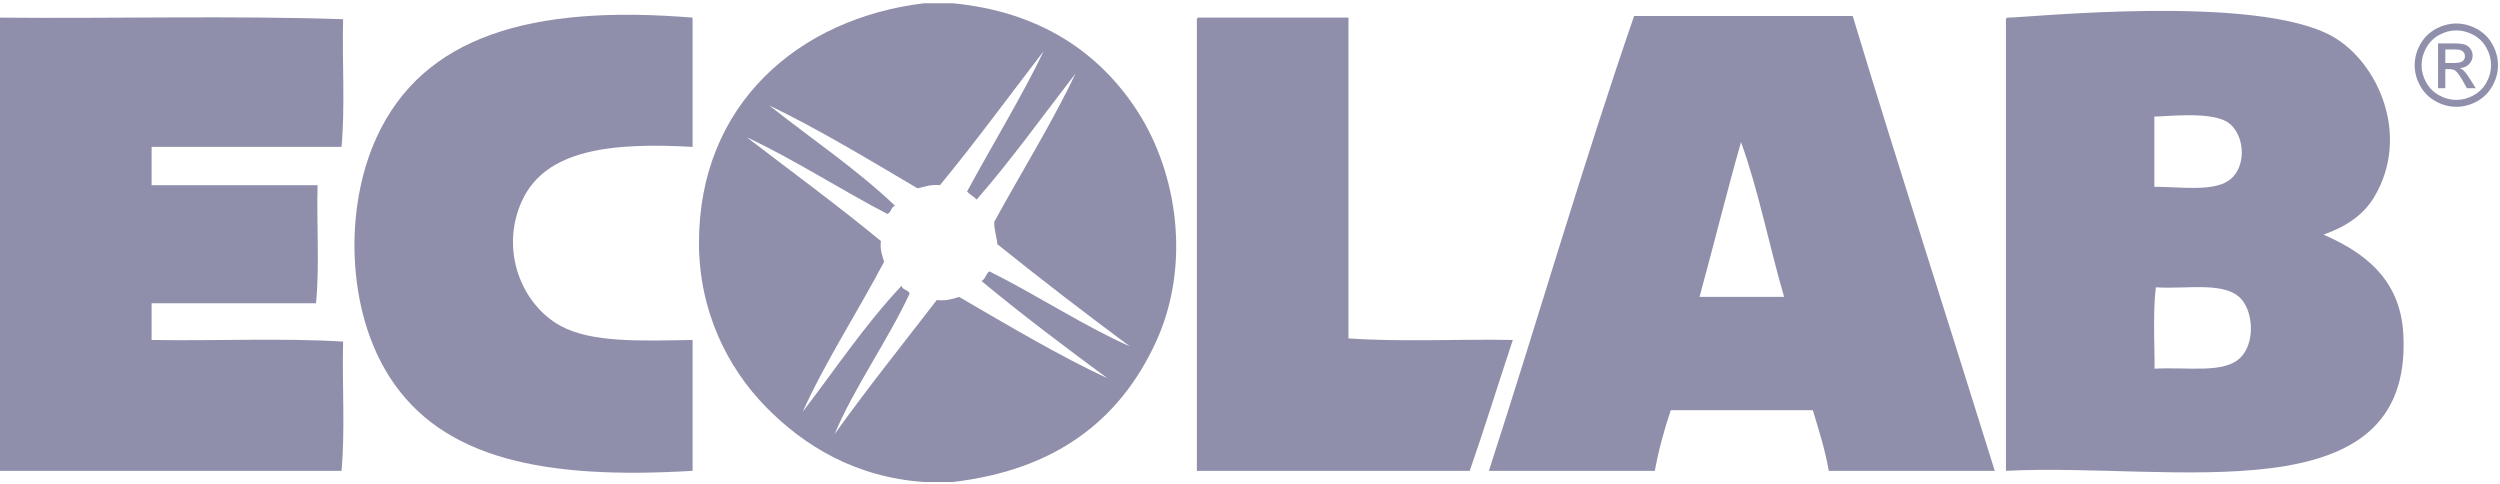 <svg width="615" height="119" viewBox="0 0 615 119" fill="none" xmlns="http://www.w3.org/2000/svg">
<path fill-rule="evenodd" clip-rule="evenodd" d="M231.224 45.556C228.899 45.328 227.421 45.942 225.727 46.339C213.973 39.387 200.981 31.571 189.221 25.928C199.591 34.141 210.719 41.59 220.23 50.662C219.097 50.837 219.307 52.35 218.267 52.625C206.747 46.608 194.806 38.92 183.724 33.779C194.765 42.238 206.011 50.487 216.701 59.296C216.438 61.522 217.058 62.866 217.484 64.402C211.023 76.653 202.856 89.294 197.464 101.305C205.468 90.854 212.846 79.784 221.801 70.291C221.977 71.424 223.49 71.214 223.764 72.254C218.203 84.095 210.053 95.446 205.316 106.797C213.383 95.499 222.017 84.767 230.441 73.819C232.772 74.059 234.356 73.55 235.933 73.037C247.687 79.866 260.644 87.583 272.445 93.057C261.894 85.287 251.443 77.424 241.43 69.111C242.47 68.713 242.493 67.294 243.393 66.756C255.03 72.528 266.772 80.28 277.942 85.205C266.895 77.015 256.023 68.649 245.356 60.079C245.187 58.163 244.55 56.703 244.573 54.588C251.145 42.577 259.043 29.801 264.593 18.076C256.543 28.475 248.855 39.241 240.256 49.091C239.561 48.343 238.591 47.87 237.896 47.128C244.036 35.73 251.49 23.556 256.742 12.579C248.259 23.597 240.034 34.866 231.224 45.556ZM227.299 0.802H234.367C255.567 2.829 270.382 12.696 279.905 27.499C289.602 42.589 293.142 65.278 284.222 84.422C275.401 103.356 259.733 115.624 234.367 118.574H227.299C210.404 117.394 197.815 109.694 188.433 100.125C178.992 90.492 171.947 76.577 171.947 59.688C171.947 25.653 196.459 4.523 227.299 0.802Z" fill="#8F8FAC"/>
<path fill-rule="evenodd" clip-rule="evenodd" d="M418.084 73.035H438.893C435.218 60.481 432.607 46.869 428.29 34.958C424.715 47.477 421.554 60.405 418.084 73.035ZM401.99 3.943H455.77C467.138 41.512 479.108 78.486 490.71 115.827H449.881C448.947 110.482 447.404 105.738 445.956 100.907H411.015C409.432 105.604 408.059 110.511 407.09 115.827H366.267C378.313 78.667 389.36 40.514 401.99 3.943Z" fill="#8F8FAC"/>
<path fill-rule="evenodd" clip-rule="evenodd" d="M0 4.335C28.006 4.598 57.052 3.809 84.403 4.726C84.141 15.066 84.929 26.446 84.012 36.132H37.295V45.555H78.123C77.861 55.106 78.643 65.704 77.732 74.607H37.295V83.632C52.869 83.895 69.483 83.112 84.403 84.03C84.141 94.498 84.929 106.013 84.012 115.827H0V4.335Z" fill="#8F8FAC"/>
<path fill-rule="evenodd" clip-rule="evenodd" d="M170.377 4.336V36.133C150.625 35.029 134.186 36.653 128.374 49.482C122.923 61.505 128.274 74.836 137.791 80.105C145.49 84.364 157.513 83.832 170.377 83.634V115.828C134.058 117.99 108.797 113.036 95.787 92.665C85.336 76.296 84.577 51.369 92.645 33.779C104.077 8.863 130.687 1.07 170.377 4.336Z" fill="#8F8FAC"/>
<path fill-rule="evenodd" clip-rule="evenodd" d="M294.82 4.335H331.723V83.241C344.418 84.158 358.812 83.375 372.155 83.632C368.597 94.341 365.232 105.241 361.558 115.827H294.429V5.515C294.394 4.954 294.365 4.399 294.82 4.335Z" fill="#8F8FAC"/>
<path fill-rule="evenodd" clip-rule="evenodd" d="M551.171 87.954C554.629 84.496 554.395 77.328 551.562 73.823C547.701 69.038 538.05 71.212 530.362 70.68C529.45 76.569 530.245 90.431 529.97 90.7C538.254 90.221 547.116 92.009 551.171 87.954ZM548.816 43.983C553.057 40.267 551.936 32.229 547.636 29.851C543.208 27.403 532.862 28.677 529.97 28.677V45.951C536.677 45.951 545.025 47.307 548.816 43.983ZM493.856 4.334C498.313 4.41 555.289 -1.689 573.942 9.048C585.007 15.416 592.993 33.263 584.148 48.306C581.478 52.833 577.401 55.625 571.582 57.723C581.531 62.051 590.451 68.6 591.211 82.066C593.775 127.44 534.363 113.705 493.464 115.826V5.514C493.429 4.959 493.4 4.404 493.856 4.334Z" fill="#8F8FAC"/>
<path d="M604.263 5.783C605.983 5.783 607.662 6.224 609.3 7.107C610.939 7.989 612.215 9.252 613.129 10.895C614.043 12.538 614.501 14.251 614.501 16.034C614.501 17.799 614.05 19.497 613.15 21.126C612.249 22.755 610.986 24.02 609.361 24.921C607.737 25.822 606.037 26.272 604.263 26.272C602.489 26.272 600.789 25.822 599.165 24.921C597.54 24.02 596.275 22.755 595.369 21.126C594.464 19.497 594.012 17.799 594.012 16.034C594.012 14.251 594.471 12.538 595.39 10.895C596.309 9.252 597.587 7.989 599.226 7.107C600.864 6.224 602.543 5.783 604.263 5.783ZM604.263 7.48C602.824 7.48 601.423 7.849 600.061 8.587C598.698 9.325 597.632 10.379 596.863 11.75C596.094 13.122 595.709 14.55 595.709 16.034C595.709 17.51 596.087 18.924 596.843 20.277C597.598 21.631 598.655 22.685 600.013 23.441C601.371 24.197 602.787 24.575 604.263 24.575C605.738 24.575 607.155 24.197 608.513 23.441C609.871 22.685 610.925 21.631 611.676 20.277C612.428 18.924 612.803 17.51 612.803 16.034C612.803 14.55 612.421 13.122 611.656 11.75C610.891 10.379 609.825 9.325 608.458 8.587C607.092 7.849 605.693 7.48 604.263 7.48ZM599.769 21.696V10.671H603.557C604.851 10.671 605.788 10.773 606.367 10.976C606.947 11.18 607.408 11.536 607.752 12.042C608.097 12.549 608.268 13.088 608.268 13.658C608.268 14.464 607.981 15.165 607.406 15.763C606.831 16.36 606.069 16.695 605.118 16.767C605.507 16.93 605.82 17.125 606.055 17.351C606.499 17.786 607.042 18.514 607.684 19.537L609.029 21.696H606.856L605.879 19.958C605.109 18.591 604.489 17.736 604.018 17.392C603.692 17.138 603.217 17.011 602.593 17.011H601.547V21.696L599.769 21.696ZM601.547 15.491H603.706C604.738 15.491 605.442 15.338 605.818 15.03C606.193 14.722 606.381 14.315 606.381 13.808C606.381 13.482 606.291 13.19 606.11 12.932C605.929 12.674 605.677 12.482 605.356 12.355C605.035 12.228 604.44 12.165 603.571 12.165H601.548L601.547 15.491Z" fill="#8F8FAC"/>
</svg>
